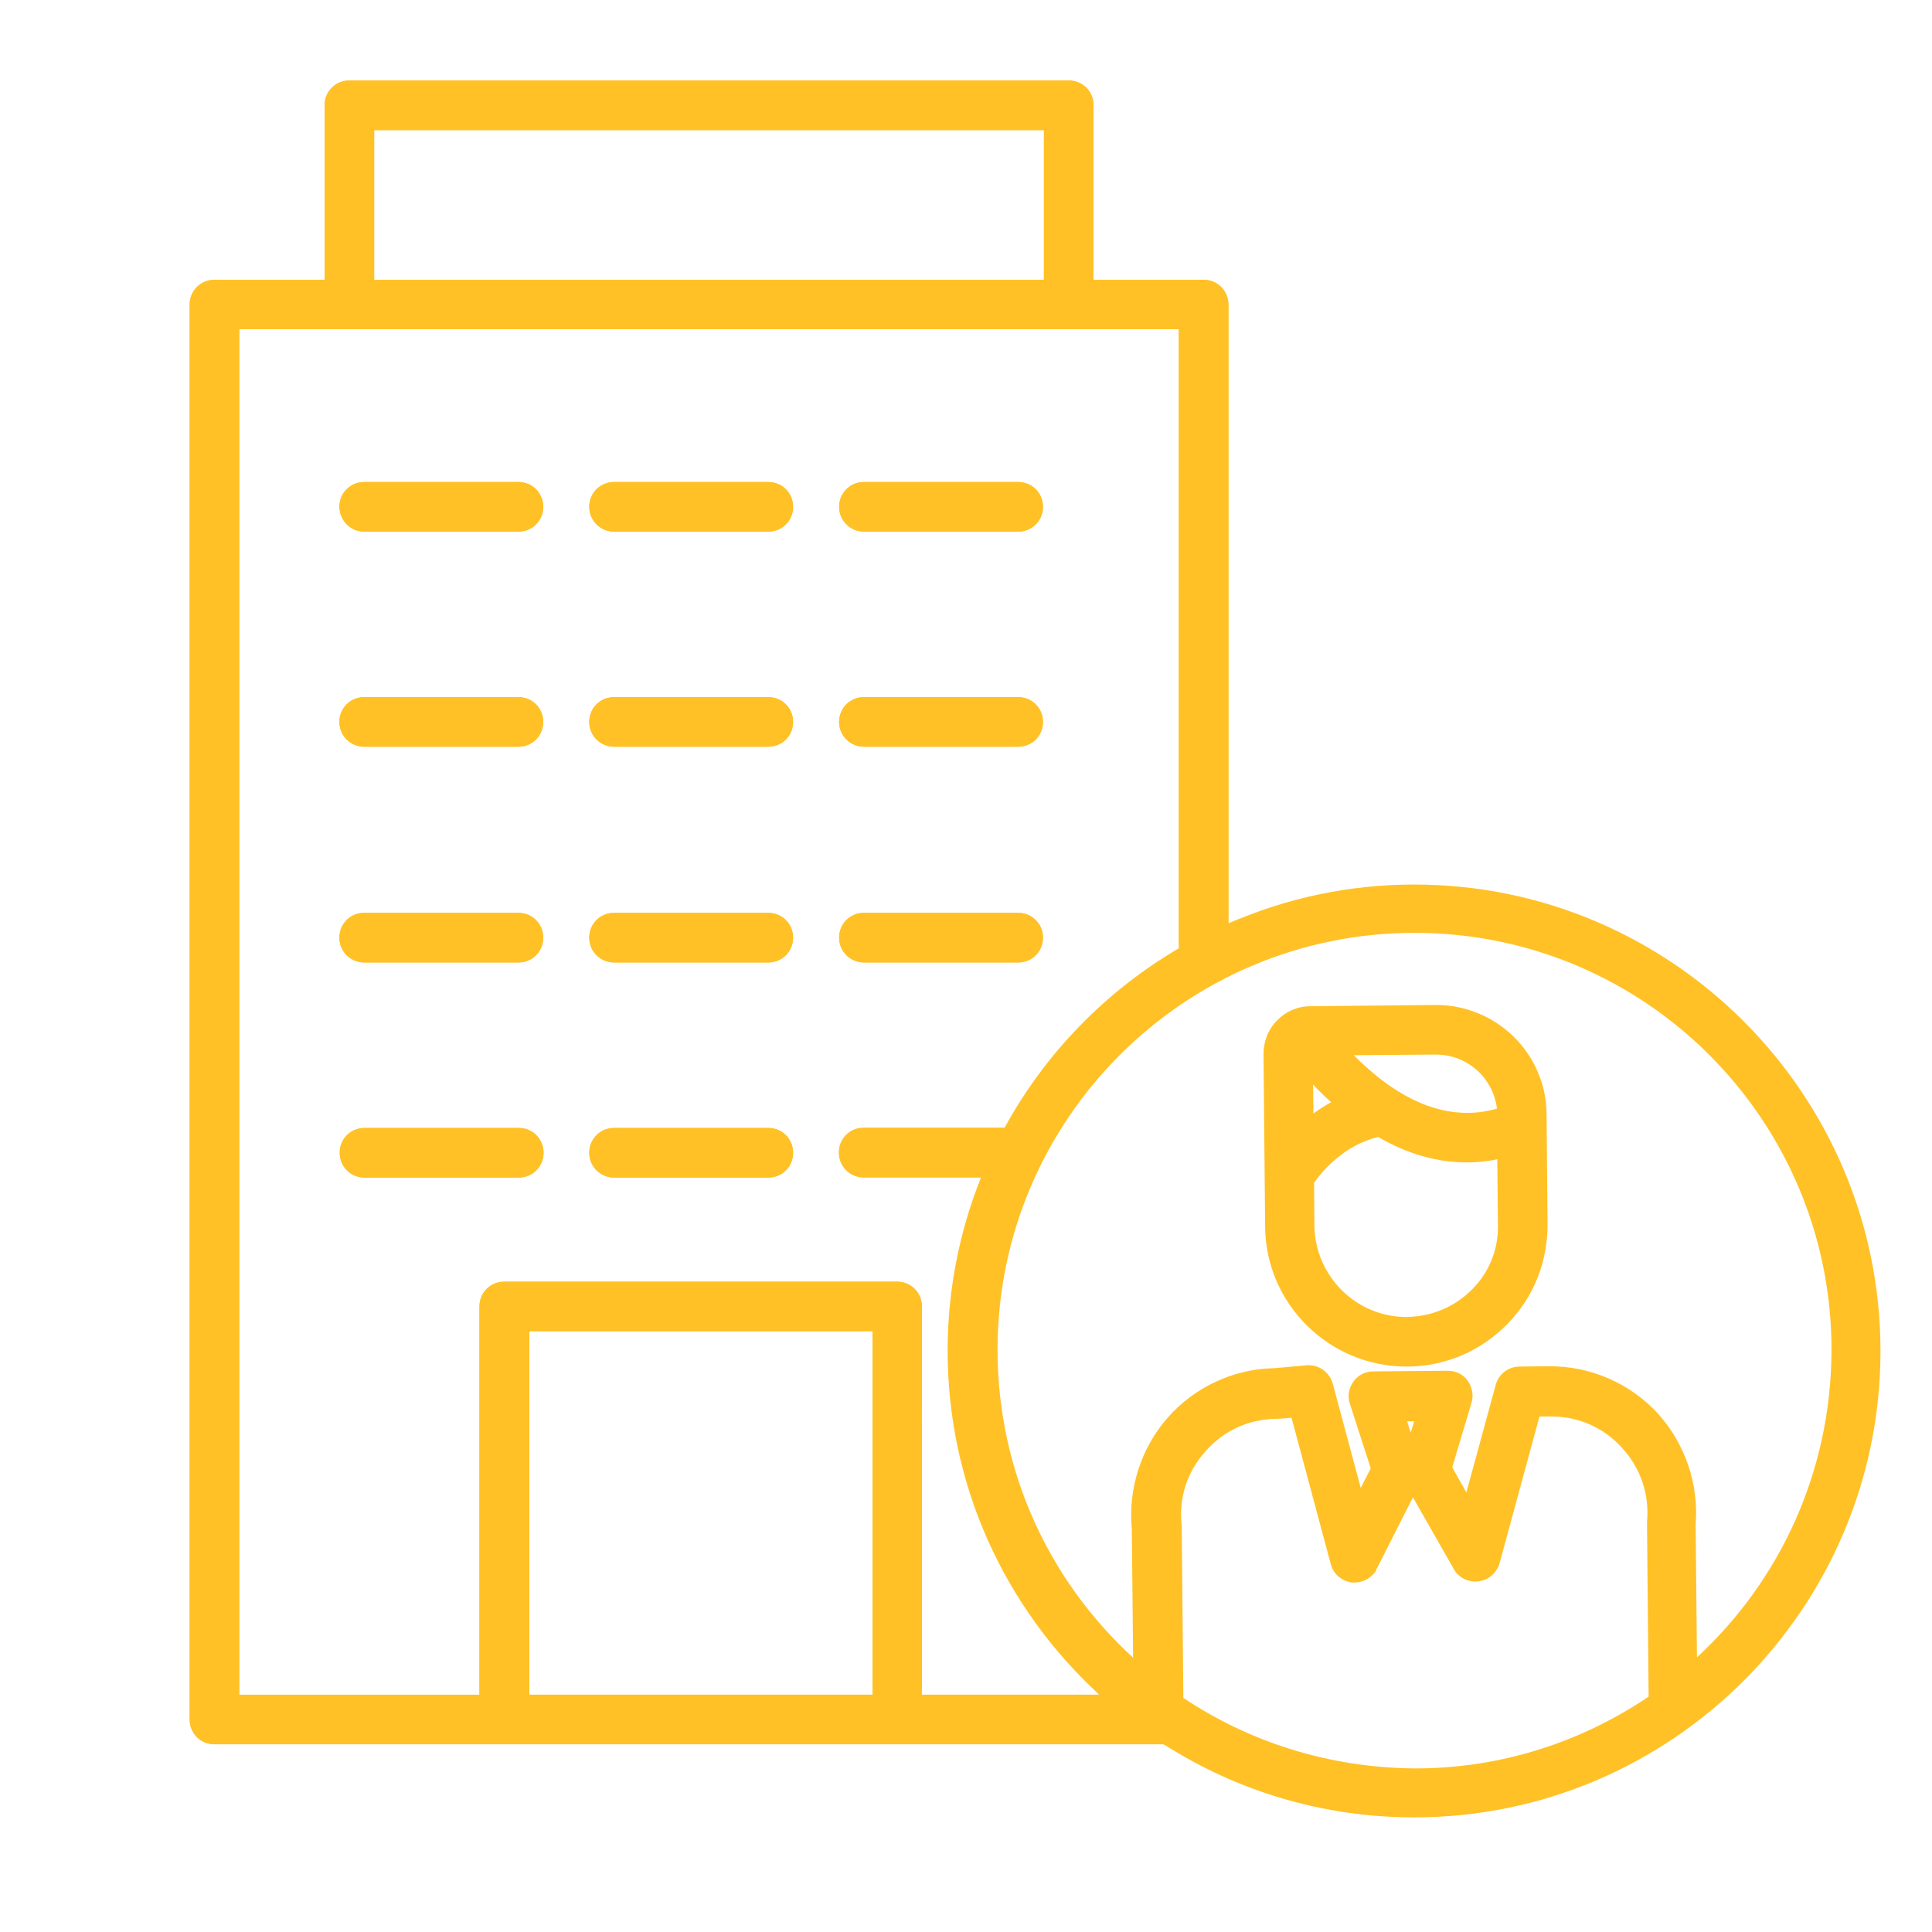 <?xml version="1.0" encoding="utf-8"?>
<!-- Generator: Adobe Illustrator 23.1.0, SVG Export Plug-In . SVG Version: 6.00 Build 0)  -->
<svg version="1.1" id="Layer_1" xmlns="http://www.w3.org/2000/svg" xmlns:xlink="http://www.w3.org/1999/xlink" x="0px" y="0px"
	 viewBox="0 0 60 60" style="enable-background:new 0 0 60 60;" xml:space="preserve">
<style type="text/css">
	.st0{fill:#FFC125;}
</style>
<rect x="-16.14" y="6.44" class="st0" width="7.75" height="7.75"/>
<g>
	<g>
		<g>
			<path class="st0" d="M11.31,16.51h4.79c0.43,0,0.77-0.34,0.77-0.77s-0.34-0.77-0.77-0.77h-4.79c-0.43,0-0.77,0.34-0.77,0.77
				C10.55,16.17,10.89,16.51,11.31,16.51z"/>
			<path class="st0" d="M26.83,16.51h4.79c0.43,0,0.77-0.34,0.77-0.77s-0.34-0.77-0.77-0.77h-4.79c-0.43,0-0.77,0.34-0.77,0.77
				C26.06,16.17,26.41,16.51,26.83,16.51z"/>
			<path class="st0" d="M19.07,16.51h4.79c0.43,0,0.77-0.34,0.77-0.77s-0.34-0.77-0.77-0.77h-4.79c-0.43,0-0.77,0.34-0.77,0.77
				C18.3,16.17,18.65,16.51,19.07,16.51z"/>
			<path class="st0" d="M11.31,23.19h4.79c0.43,0,0.77-0.34,0.77-0.77s-0.34-0.77-0.77-0.77h-4.79c-0.43,0-0.77,0.34-0.77,0.77
				S10.89,23.19,11.31,23.19z"/>
			<path class="st0" d="M26.83,23.19h4.79c0.43,0,0.77-0.34,0.77-0.77s-0.34-0.77-0.77-0.77h-4.79c-0.43,0-0.77,0.34-0.77,0.77
				S26.41,23.19,26.83,23.19z"/>
			<path class="st0" d="M19.07,23.19h4.79c0.43,0,0.77-0.34,0.77-0.77s-0.34-0.77-0.77-0.77h-4.79c-0.43,0-0.77,0.34-0.77,0.77
				S18.65,23.19,19.07,23.19z"/>
			<path class="st0" d="M11.31,29.89h4.79c0.43,0,0.77-0.34,0.77-0.77s-0.34-0.77-0.77-0.77h-4.79c-0.43,0-0.77,0.34-0.77,0.77
				S10.89,29.89,11.31,29.89z"/>
			<path class="st0" d="M26.83,29.89h4.79c0.43,0,0.77-0.34,0.77-0.77s-0.34-0.77-0.77-0.77h-4.79c-0.43,0-0.77,0.34-0.77,0.77
				S26.41,29.89,26.83,29.89z"/>
			<path class="st0" d="M19.07,29.89h4.79c0.43,0,0.77-0.34,0.77-0.77s-0.34-0.77-0.77-0.77h-4.79c-0.43,0-0.77,0.34-0.77,0.77
				S18.65,29.89,19.07,29.89z"/>
			<path class="st0" d="M16.11,36.57c0.43,0,0.77-0.34,0.77-0.77c0-0.43-0.34-0.77-0.77-0.77h-4.79c-0.43,0-0.77,0.34-0.77,0.77
				c0,0.43,0.34,0.77,0.77,0.77H16.11z"/>
			<path class="st0" d="M19.07,36.57h4.79c0.43,0,0.77-0.34,0.77-0.77c0-0.43-0.34-0.77-0.77-0.77h-4.79
				c-0.43,0-0.77,0.34-0.77,0.77C18.3,36.23,18.65,36.57,19.07,36.57z"/>
			<path class="st0" d="M43.92,27.47c-2.05,0-4,0.43-5.77,1.21V9.46c0-0.43-0.34-0.77-0.77-0.77h-3.42V3.27
				c0-0.43-0.34-0.77-0.77-0.77H10.85c-0.43,0-0.77,0.34-0.77,0.77v5.42H6.66c-0.43,0-0.77,0.34-0.77,0.77V53.4
				c0,0.43,0.34,0.77,0.77,0.77h29.48c2.25,1.44,4.92,2.27,7.78,2.27c7.99,0,14.48-6.5,14.48-14.48S51.91,27.47,43.92,27.47z
				 M11.62,4.04h20.8v4.65h-20.8V4.04z M7.43,10.22h29.18v19.23c-2.27,1.33-4.15,3.26-5.41,5.57h-4.38c-0.43,0-0.77,0.34-0.77,0.77
				c0,0.43,0.34,0.77,0.77,0.77h3.65c-0.67,1.67-1.04,3.49-1.04,5.39c0,4.22,1.81,8.02,4.71,10.68h-5.51V40.57
				c0-0.43-0.34-0.77-0.77-0.77H15.66c-0.43,0-0.77,0.34-0.77,0.77v12.06H7.43L7.43,10.22z M27.1,52.63H16.44V41.34H27.1V52.63z
				 M36.75,52.73l-0.05-5.26c0-0.02,0-0.05,0-0.08c-0.1-0.86,0.16-1.68,0.74-2.32c0.57-0.65,1.35-1,2.22-1.01c0.02,0,0.04,0,0.07,0
				l0.38-0.03l1.22,4.55c0.08,0.3,0.32,0.5,0.61,0.56c0.3,0.04,0.59-0.08,0.77-0.33c0.02-0.02,0.03-0.05,0.04-0.08l1.13-2.23
				l1.27,2.23c0.15,0.27,0.46,0.42,0.77,0.38c0.31-0.04,0.56-0.26,0.65-0.56l1.24-4.56h0.33c0.86-0.01,1.65,0.33,2.23,0.97
				c0.58,0.63,0.86,1.45,0.78,2.3c0,0.02,0,0.05,0,0.08l0.05,5.35c-2.07,1.4-4.56,2.23-7.25,2.23C41.27,54.9,38.8,54.1,36.75,52.73z
				 M43.7,44.14h0.22l-0.11,0.35L43.7,44.14z M52.7,51.47l-0.04-4.13c0.1-1.26-0.33-2.51-1.18-3.45c-0.87-0.94-2.1-1.47-3.38-1.46
				l-0.91,0.01c-0.34,0-0.65,0.23-0.74,0.57l-0.91,3.34l-0.44-0.78l0.6-2.01c0.07-0.23,0.02-0.48-0.12-0.68
				c-0.14-0.2-0.37-0.31-0.61-0.31c0,0,0,0-0.01,0l-2.32,0.02c-0.24,0-0.47,0.12-0.61,0.32c-0.14,0.2-0.19,0.45-0.11,0.68l0.65,2.01
				l-0.31,0.61l-0.87-3.24c-0.1-0.36-0.44-0.6-0.81-0.57l-1,0.09c-1.26,0.02-2.47,0.58-3.31,1.53c-0.83,0.94-1.24,2.21-1.12,3.47
				l0.04,3.99c-2.59-2.37-4.21-5.77-4.21-9.56c0-7.14,5.8-12.95,12.95-12.95s12.95,5.8,12.95,12.95
				C56.87,45.71,55.27,49.1,52.7,51.47z"/>
			<path class="st0" d="M44.56,31.21l-3.87,0.04c-0.39,0-0.76,0.16-1.03,0.44c-0.27,0.27-0.42,0.65-0.42,1.04l0.05,5.37
				c0.02,2.4,1.99,4.34,4.39,4.34c0.01,0,0.03,0,0.04,0c1.17-0.01,2.27-0.48,3.09-1.32c0.82-0.83,1.26-1.94,1.25-3.12l-0.03-3.38
				C48.03,32.72,46.46,31.19,44.56,31.21z M44.57,32.75c0.99-0.01,1.8,0.72,1.92,1.68c-1.15,0.33-2.34,0.04-3.54-0.86
				c-0.34-0.26-0.65-0.54-0.91-0.8L44.57,32.75z M40.78,33.68c0.16,0.18,0.35,0.36,0.56,0.55c-0.2,0.11-0.38,0.23-0.55,0.35
				L40.78,33.68z M45.72,40.04c-0.54,0.55-1.25,0.84-2.01,0.86c-1.57,0.02-2.86-1.25-2.89-2.82l-0.01-1.35
				c0.26-0.37,0.94-1.17,1.99-1.42c0.91,0.53,1.83,0.79,2.75,0.79c0.32,0,0.64-0.03,0.95-0.1l0.02,2.02
				C46.54,38.78,46.26,39.5,45.72,40.04z"/>
		</g>
	</g>
	<g>
		<path class="st0" d="M11.31,16.51h4.79c0.43,0,0.77-0.34,0.77-0.77s-0.34-0.77-0.77-0.77h-4.79c-0.43,0-0.77,0.34-0.77,0.77
			C10.55,16.17,10.89,16.51,11.31,16.51z"/>
		<path class="st0" d="M26.83,16.51h4.79c0.43,0,0.77-0.34,0.77-0.77s-0.34-0.77-0.77-0.77h-4.79c-0.43,0-0.77,0.34-0.77,0.77
			C26.06,16.17,26.41,16.51,26.83,16.51z"/>
		<path class="st0" d="M19.07,16.51h4.79c0.43,0,0.77-0.34,0.77-0.77s-0.34-0.77-0.77-0.77h-4.79c-0.43,0-0.77,0.34-0.77,0.77
			C18.3,16.17,18.65,16.51,19.07,16.51z"/>
		<path class="st0" d="M11.31,23.19h4.79c0.43,0,0.77-0.34,0.77-0.77s-0.34-0.77-0.77-0.77h-4.79c-0.43,0-0.77,0.34-0.77,0.77
			S10.89,23.19,11.31,23.19z"/>
		<path class="st0" d="M26.83,23.19h4.79c0.43,0,0.77-0.34,0.77-0.77s-0.34-0.77-0.77-0.77h-4.79c-0.43,0-0.77,0.34-0.77,0.77
			S26.41,23.19,26.83,23.19z"/>
		<path class="st0" d="M19.07,23.19h4.79c0.43,0,0.77-0.34,0.77-0.77s-0.34-0.77-0.77-0.77h-4.79c-0.43,0-0.77,0.34-0.77,0.77
			S18.65,23.19,19.07,23.19z"/>
		<path class="st0" d="M11.31,29.89h4.79c0.43,0,0.77-0.34,0.77-0.77s-0.34-0.77-0.77-0.77h-4.79c-0.43,0-0.77,0.34-0.77,0.77
			S10.89,29.89,11.31,29.89z"/>
		<path class="st0" d="M26.83,29.89h4.79c0.43,0,0.77-0.34,0.77-0.77s-0.34-0.77-0.77-0.77h-4.79c-0.43,0-0.77,0.34-0.77,0.77
			S26.41,29.89,26.83,29.89z"/>
		<path class="st0" d="M19.07,29.89h4.79c0.43,0,0.77-0.34,0.77-0.77s-0.34-0.77-0.77-0.77h-4.79c-0.43,0-0.77,0.34-0.77,0.77
			S18.65,29.89,19.07,29.89z"/>
		<path class="st0" d="M16.11,36.57c0.43,0,0.77-0.34,0.77-0.77c0-0.43-0.34-0.77-0.77-0.77h-4.79c-0.43,0-0.77,0.34-0.77,0.77
			c0,0.43,0.34,0.77,0.77,0.77H16.11z"/>
		<path class="st0" d="M19.07,36.57h4.79c0.43,0,0.77-0.34,0.77-0.77c0-0.43-0.34-0.77-0.77-0.77h-4.79c-0.43,0-0.77,0.34-0.77,0.77
			C18.3,36.23,18.65,36.57,19.07,36.57z"/>
		<path class="st0" d="M26.06,35.8c0,0.43,0.34,0.77,0.77,0.77h3.64c0.05-0.11,0.11-0.21,0.16-0.32c0.14-0.42,0.3-0.82,0.48-1.21
			h-4.27C26.4,35.03,26.06,35.37,26.06,35.8z"/>
		<path class="st0" d="M38.15,28.68V9.46c0-0.43-0.34-0.77-0.77-0.77h-3.42V3.27c0-0.43-0.34-0.77-0.77-0.77H10.85
			c-0.43,0-0.77,0.34-0.77,0.77v5.42H6.66c-0.43,0-0.77,0.34-0.77,0.77V53.4c0,0.43,0.34,0.77,0.77,0.77h29.48
			c0.02,0.02,0.05,0.03,0.07,0.04c-0.01-0.05-0.01-0.09-0.02-0.14c-0.71-0.42-1.37-0.93-1.98-1.52c-0.04,0.01-0.09,0.02-0.13,0.03
			c0.02,0.02,0.04,0.04,0.06,0.05h-5.51v-8.3c-0.01-0.11-0.01-0.22-0.01-0.33v-0.16c0-0.08,0-0.16,0.01-0.23v-3.03
			c0-0.43-0.34-0.77-0.77-0.77H15.66c-0.43,0-0.77,0.34-0.77,0.77v12.06H7.43V10.22h29.18v19.12c0.5-0.25,1.02-0.47,1.56-0.65
			c0.12-0.06,0.23-0.12,0.35-0.18C38.4,28.57,38.27,28.62,38.15,28.68z M16.44,41.34H27.1v11.29H16.44V41.34z M32.42,8.69h-20.8
			V4.04h20.8V8.69z"/>
	</g>
</g>
</svg>

